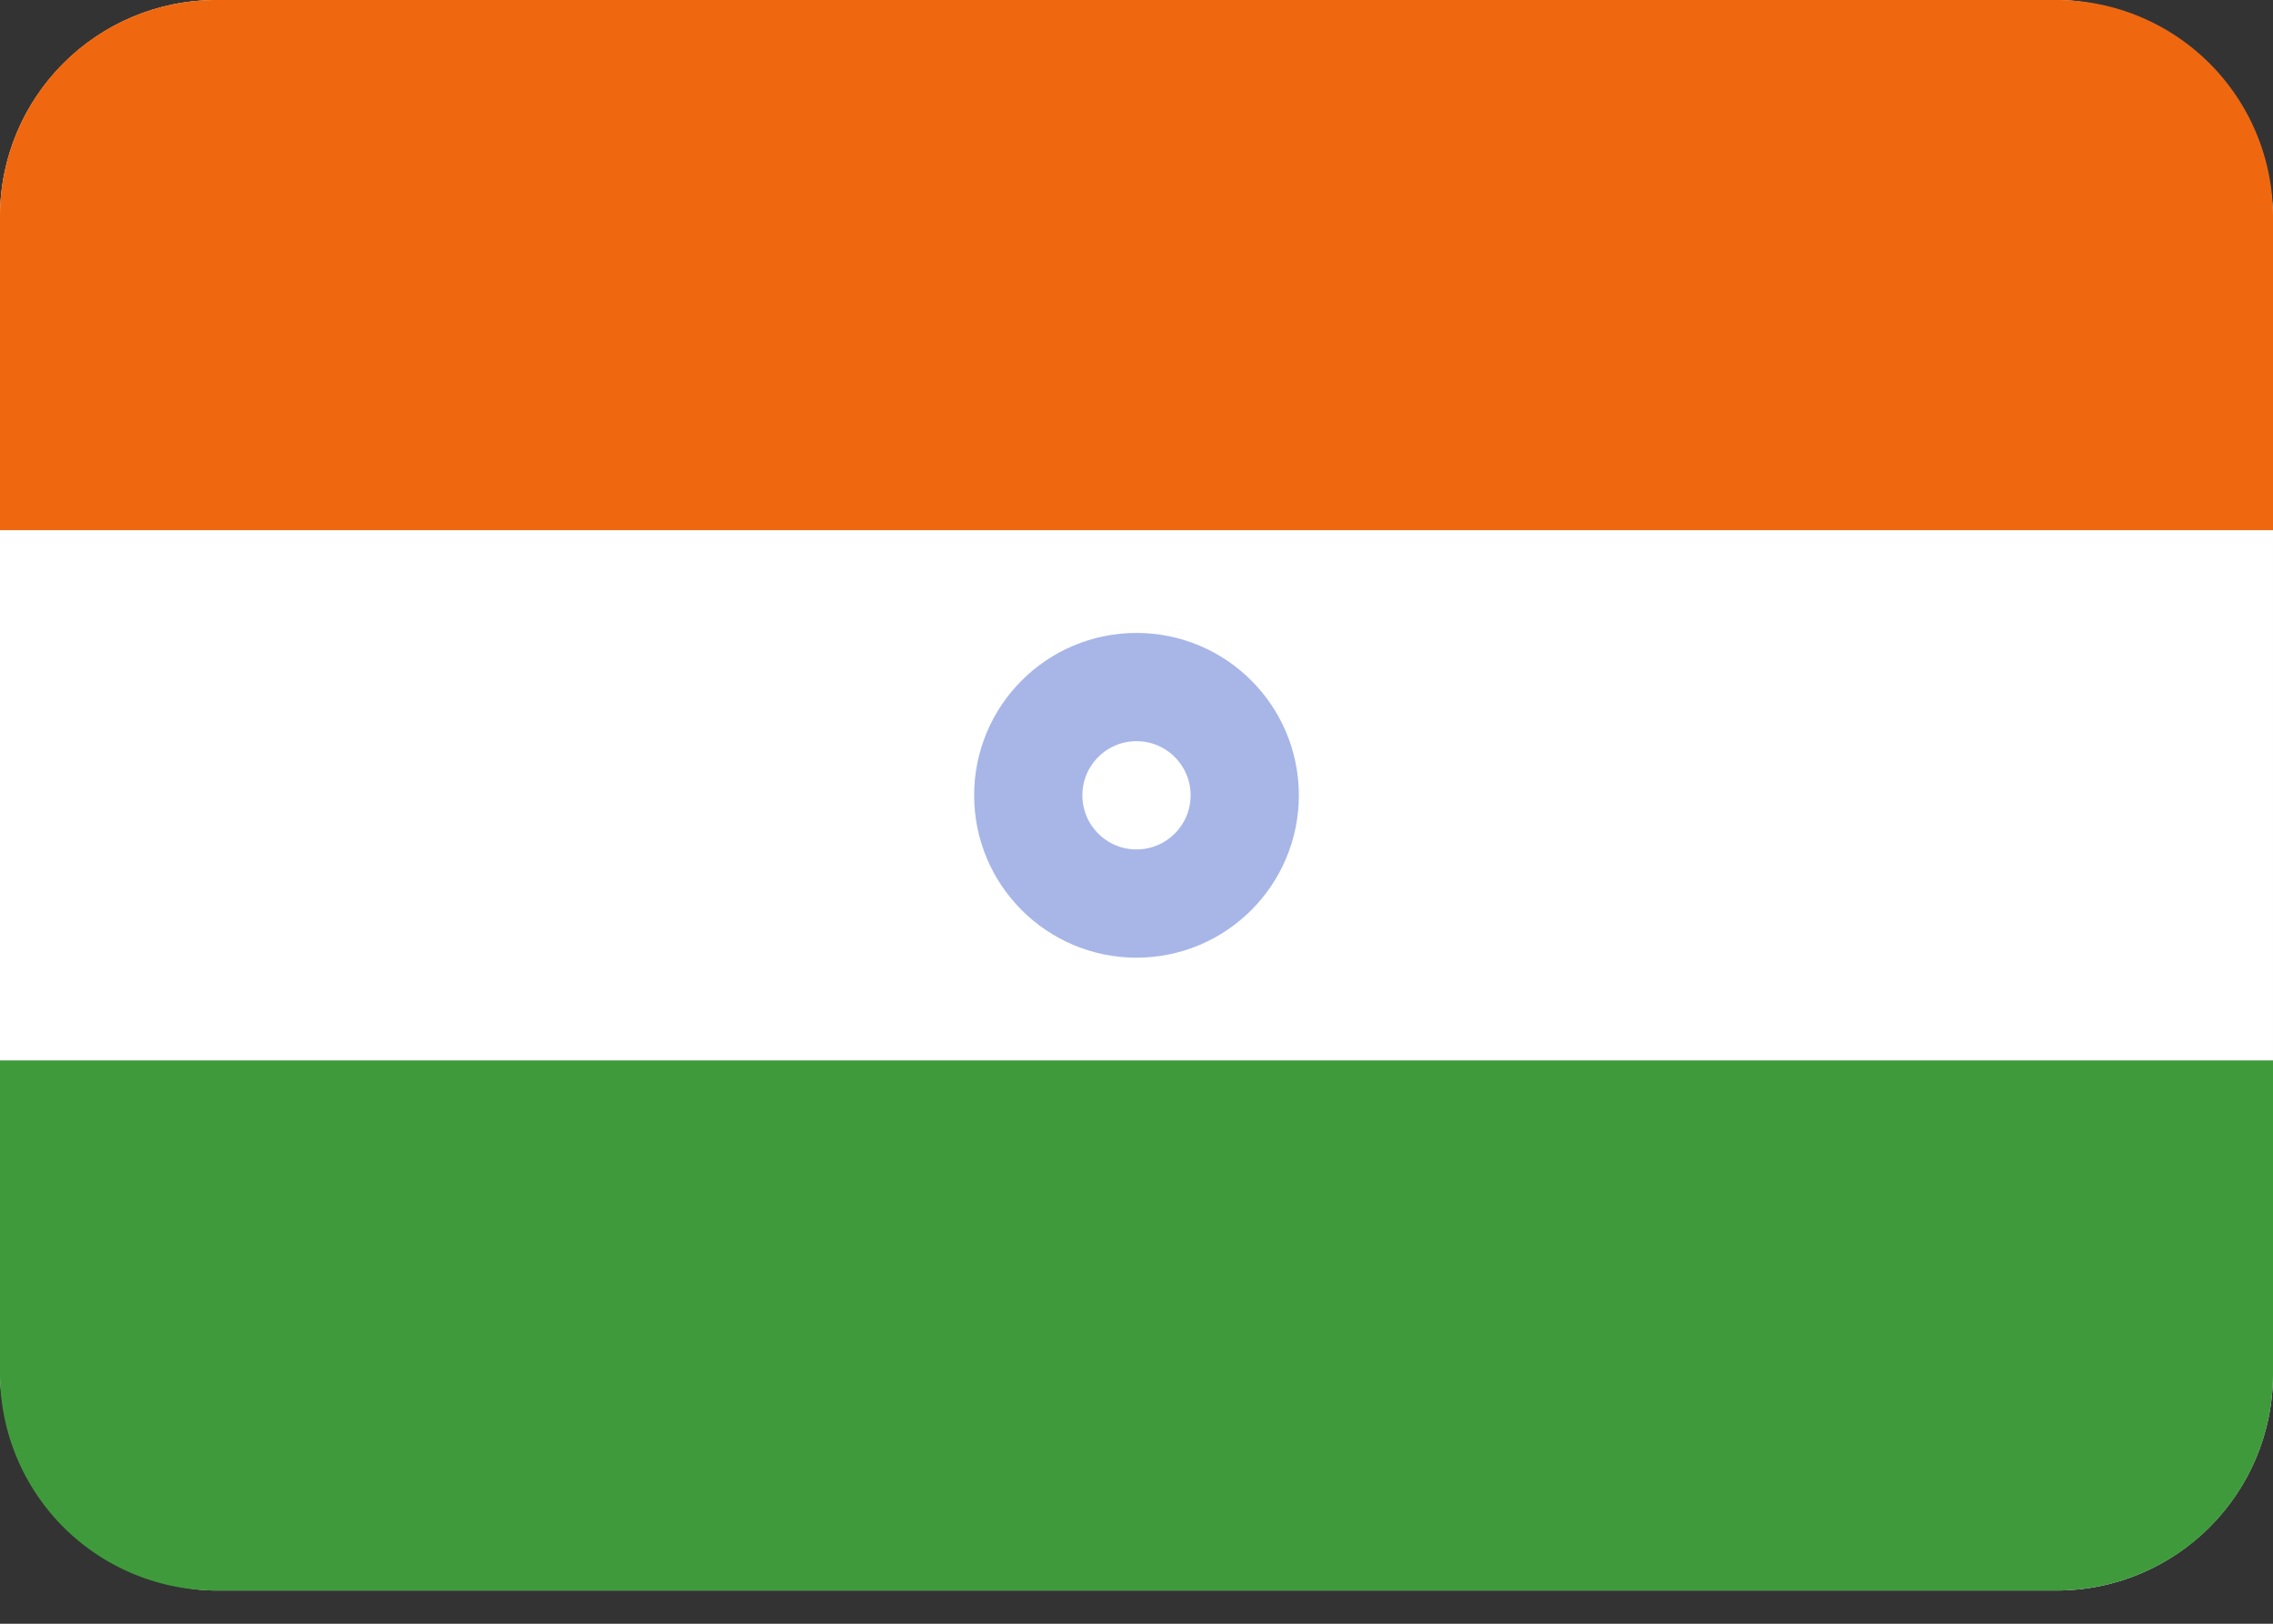 <svg height="15" viewBox="0 0 21 15" width="21" xmlns="http://www.w3.org/2000/svg"><rect x="0" y="0" width="21" height="15" fill="#333333" stroke="none"/><g fill="none" fill-rule="evenodd"><rect fill="#fff" height="14.693" rx="2" width="21"/><path d="M0 9.795V12.7a2 2 0 0 0 1.995 1.993h17.01A1.997 1.997 0 0 0 21 12.701V9.796H0z" fill="#3f9a3c"/><path d="M1.995 0A1.997 1.997 0 0 0 0 1.992v2.906h21V1.992A2 2 0 0 0 19.005 0z" fill="#ef680f"/><ellipse cx="10.5" cy="7.347" rx="1" ry="1" stroke="#a7b6e7"/></g></svg>